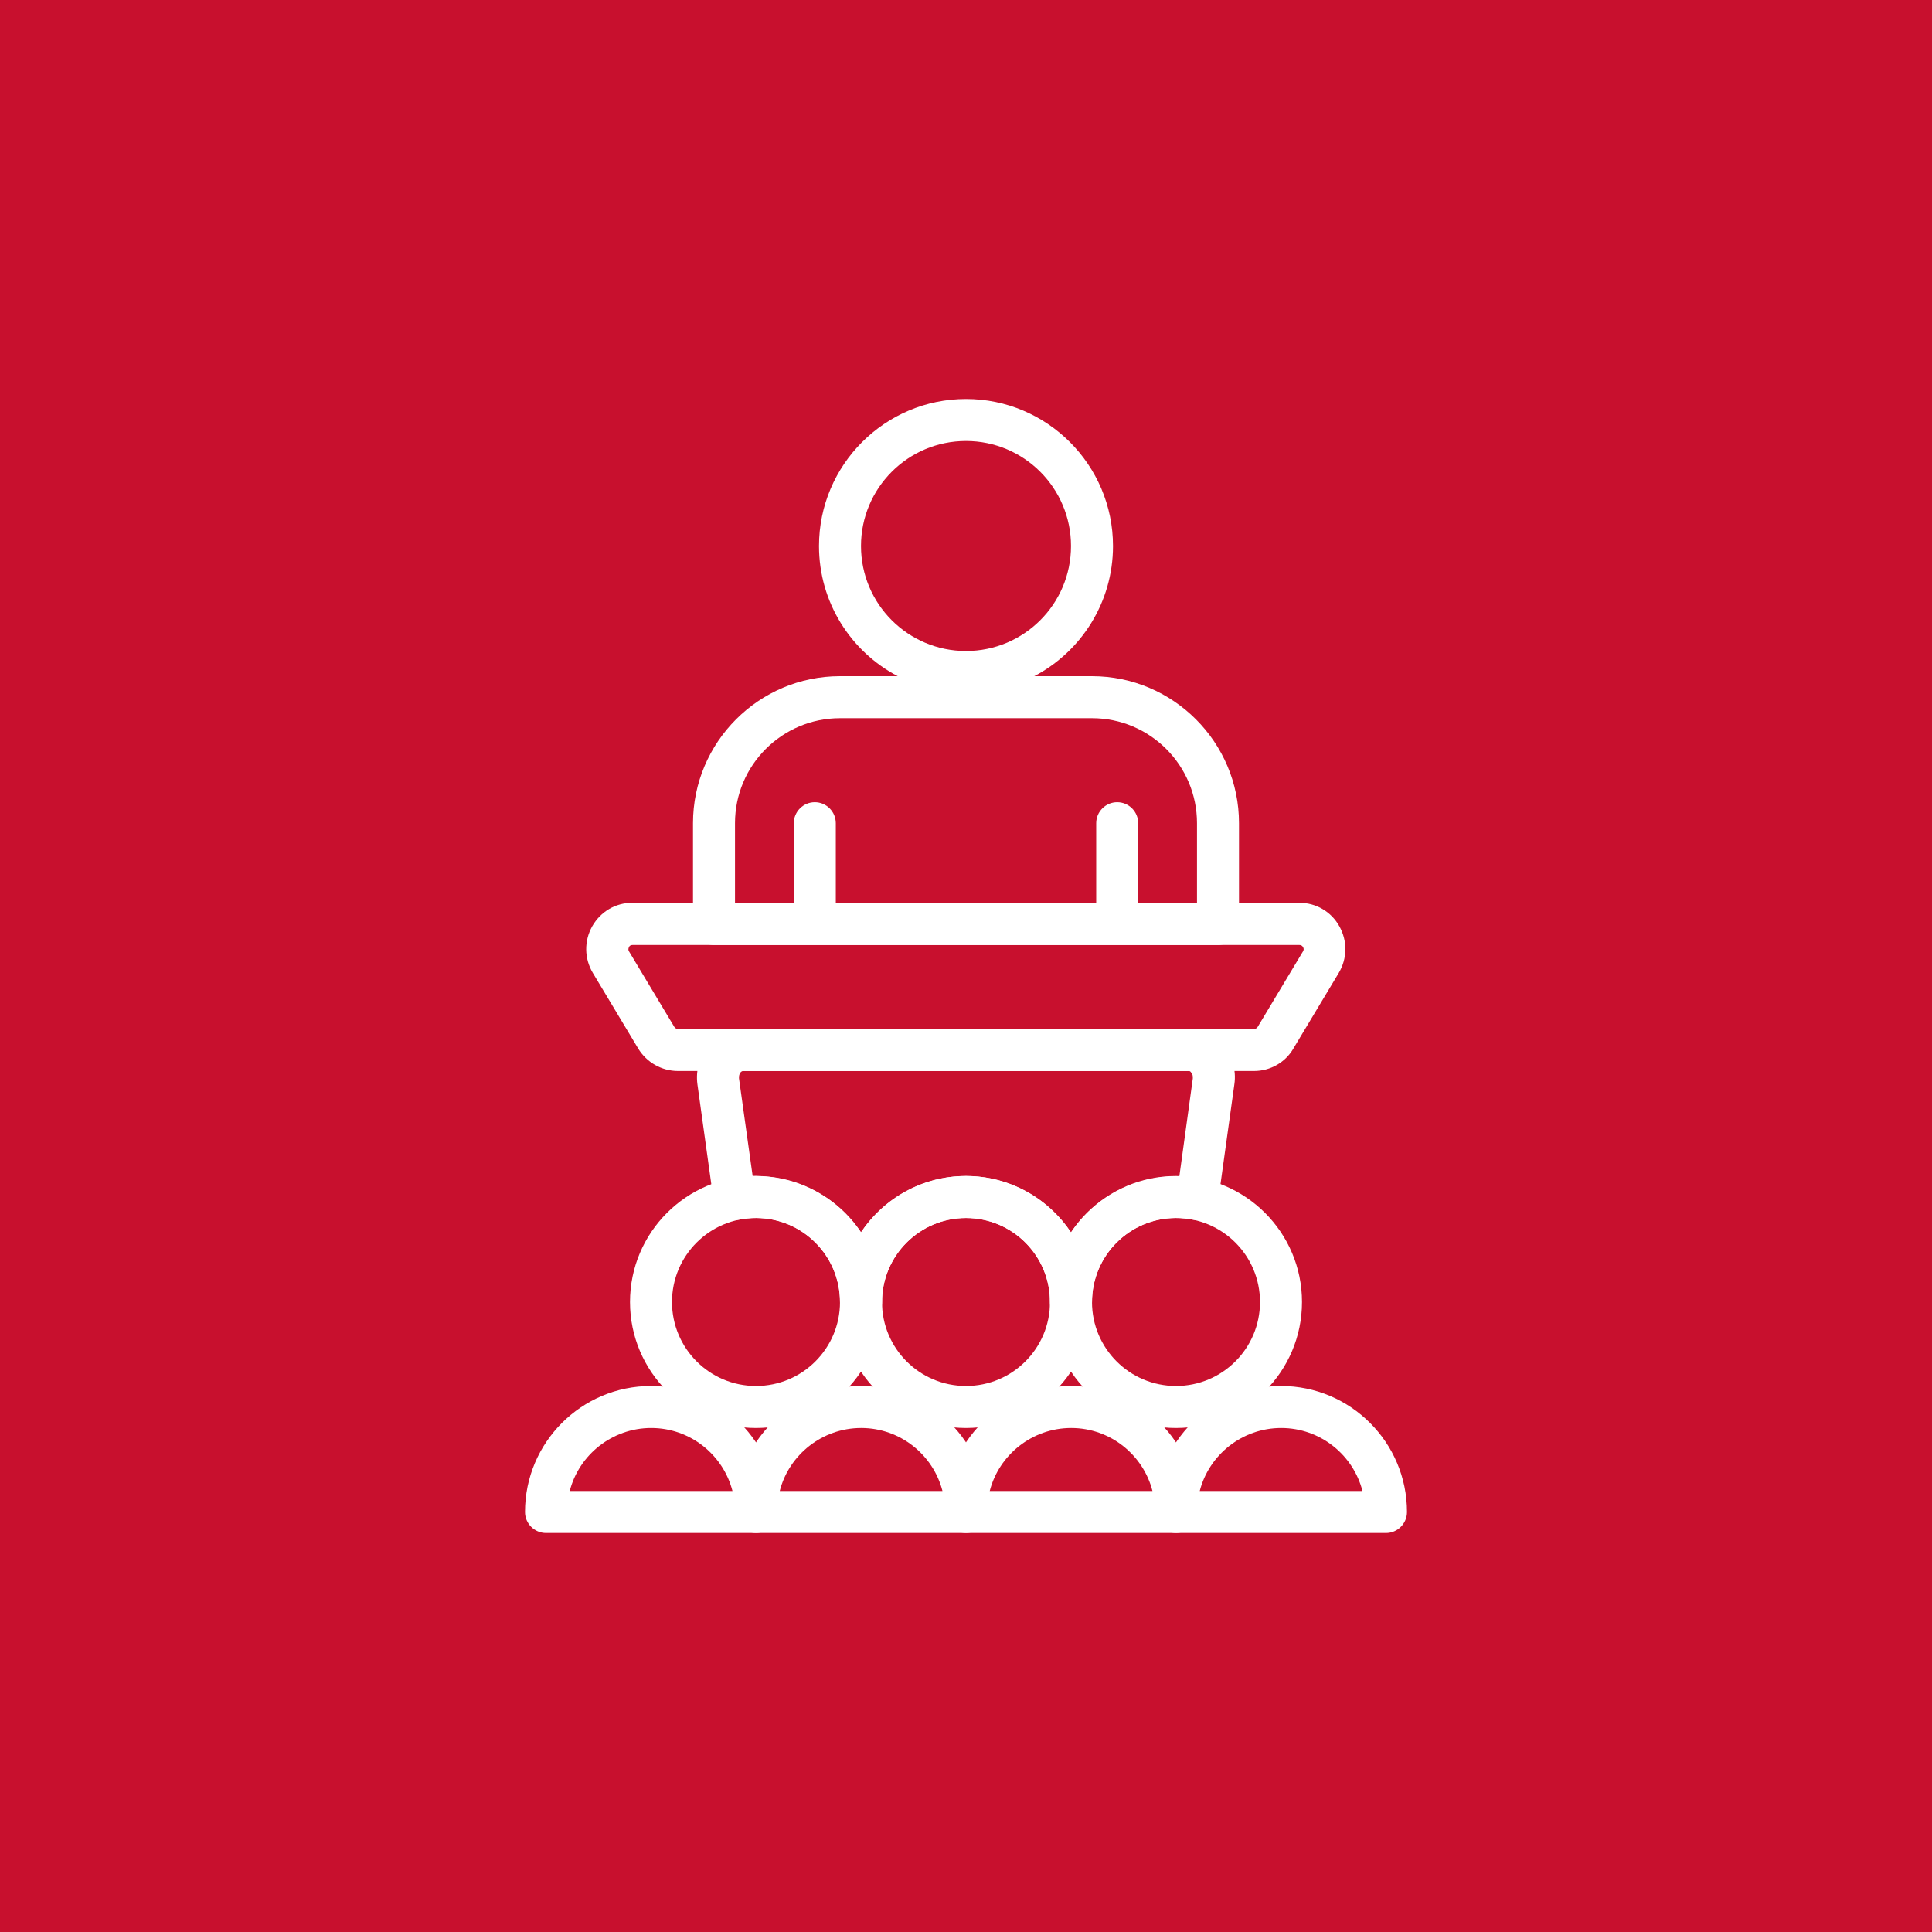 <?xml version="1.0" encoding="utf-8"?>
<!-- Generator: Adobe Illustrator 25.4.1, SVG Export Plug-In . SVG Version: 6.00 Build 0)  -->
<svg version="1.1" id="Layer_1" xmlns="http://www.w3.org/2000/svg" xmlns:xlink="http://www.w3.org/1999/xlink" x="0px" y="0px"
	 viewBox="0 0 92 92" style="enable-background:new 0 0 92 92;" xml:space="preserve">
<style type="text/css">
	.st0{fill:#C8102E;}
	.st1{fill:#FFFFFF;}
	.st2{clip-path:url(#SVGID_00000066480999230114915490000012191469782311731386_);}
	.st3{clip-path:url(#SVGID_00000062193350165197411400000012858368733524889011_);}
	.st4{clip-path:url(#SVGID_00000111153123472519848830000000887466113890187154_);}
	.st5{clip-path:url(#SVGID_00000117636468946441287290000011080443863159371663_);}
	.st6{clip-path:url(#SVGID_00000003823381981345360890000011656256608707664521_);}
	.st7{clip-path:url(#SVGID_00000105420411250023491310000017926534336674681484_);}
	.st8{clip-path:url(#SVGID_00000042711024674337821240000005517124874553954224_);}
	.st9{clip-path:url(#SVGID_00000032649653357527753070000001184034546146209923_);}
	.st10{clip-path:url(#SVGID_00000101803477516050972250000003301292662756813198_);}
	.st11{clip-path:url(#SVGID_00000062871527311667246110000000995023160435244443_);}
	.st12{clip-path:url(#SVGID_00000165913169587581784410000004127319003530083968_);}
	.st13{clip-path:url(#SVGID_00000116195570496915093200000007041728592299089032_);}
	.st14{clip-path:url(#SVGID_00000048491628241783301300000003579088905681351839_);}
	.st15{clip-path:url(#SVGID_00000136404315837029235890000003061542858106613398_);}
	.st16{clip-path:url(#SVGID_00000105386173470709865890000014059116621902061710_);}
	.st17{clip-path:url(#SVGID_00000096047417338097089640000007712668268903055022_);}
</style>
<rect x="-391.18" y="-103.08" class="st0" width="968.52" height="968.52"/>
<g>
	<g>
		<g>
			<g>
				<path class="st1" d="M51,63c-0.55,0-1-0.45-1-1c0-2.21-1.79-4-4-4s-4,1.79-4,4c0,0.55-0.45,1-1,1s-1-0.45-1-1c0-2.21-1.79-4-4-4
					c-0.27,0-0.55,0.03-0.82,0.08c-0.27,0.06-0.55,0-0.78-0.16c-0.23-0.16-0.38-0.41-0.41-0.68l-0.78-5.61
					c-0.09-0.68,0.11-1.37,0.55-1.88c0.42-0.48,1.01-0.75,1.63-0.75h21.21c0.62,0,1.21,0.27,1.63,0.75c0.44,0.51,0.65,1.2,0.55,1.88
					l-0.78,5.61c-0.04,0.27-0.19,0.52-0.41,0.68c-0.23,0.16-0.51,0.22-0.78,0.16C56.55,58.03,56.27,58,56,58c-2.21,0-4,1.79-4,4
					C52,62.55,51.55,63,51,63z M46,56c2.08,0,3.92,1.07,5,2.69c1.1-1.66,3.02-2.71,5.16-2.68l0.64-4.65
					c0.01-0.11-0.01-0.22-0.08-0.29C56.69,51.02,56.65,51,56.61,51H35.39c-0.04,0-0.08,0.02-0.12,0.06
					c-0.06,0.07-0.09,0.18-0.08,0.29L35.84,56c2.15-0.02,4.06,1.03,5.16,2.68C42.08,57.07,43.92,56,46,56z"/>
			</g>
		</g>
		<g>
			<g>
				<path class="st1" d="M59.72,51H32.28c-0.77,0-1.49-0.41-1.89-1.07l-2.16-3.6c-0.41-0.69-0.42-1.52-0.03-2.22
					c0.4-0.7,1.11-1.12,1.91-1.12h31.76c0.8,0,1.52,0.42,1.91,1.12s0.38,1.53-0.03,2.22l-2.16,3.6C61.21,50.59,60.49,51,59.72,51z
					 M30.12,45c-0.08,0-0.14,0.03-0.17,0.1s-0.04,0.14,0,0.2l2.16,3.6c0.04,0.06,0.1,0.1,0.17,0.1h27.44c0.07,0,0.13-0.04,0.17-0.1
					l2.16-3.6c0.04-0.07,0.04-0.13,0-0.2s-0.1-0.1-0.17-0.1H30.12z"/>
			</g>
		</g>
		<g>
			<g>
				<path class="st1" d="M58,45H34c-0.55,0-1-0.45-1-1v-4.8c0-3.86,3.14-7,7-7h2.75C40.52,31.03,39,28.69,39,26c0-3.86,3.14-7,7-7
					s7,3.14,7,7c0,2.69-1.52,5.03-3.75,6.2H52c3.86,0,7,3.14,7,7V44C59,44.55,58.55,45,58,45z M54.2,43H57v-3.8c0-2.76-2.24-5-5-5
					H40c-2.76,0-5,2.24-5,5V43h2.8v-3.8c0-0.55,0.45-1,1-1s1,0.45,1,1V43h12.4v-3.8c0-0.55,0.45-1,1-1s1,0.45,1,1V43z M46,21
					c-2.76,0-5,2.24-5,5s2.24,5,5,5s5-2.24,5-5S48.76,21,46,21z"/>
			</g>
		</g>
	</g>
	<g>
		<g>
			<g>
				<g>
					<path class="st1" d="M36,68c-3.31,0-6-2.69-6-6s2.69-6,6-6s6,2.69,6,6S39.31,68,36,68z M36,58c-2.21,0-4,1.79-4,4s1.79,4,4,4
						s4-1.79,4-4S38.21,58,36,58z"/>
				</g>
			</g>
			<g>
				<g>
					<path class="st1" d="M46,68c-3.31,0-6-2.69-6-6s2.69-6,6-6s6,2.69,6,6S49.31,68,46,68z M46,58c-2.21,0-4,1.79-4,4s1.79,4,4,4
						s4-1.79,4-4S48.21,58,46,58z"/>
				</g>
			</g>
			<g>
				<g>
					<path class="st1" d="M56,68c-3.31,0-6-2.69-6-6s2.69-6,6-6s6,2.69,6,6S59.31,68,56,68z M56,58c-2.21,0-4,1.79-4,4s1.79,4,4,4
						s4-1.79,4-4S58.21,58,56,58z"/>
				</g>
			</g>
		</g>
		<g>
			<g>
				<g>
					<path class="st1" d="M36,73H26c-0.55,0-1-0.45-1-1c0-3.31,2.69-6,6-6s6,2.69,6,6C37,72.55,36.55,73,36,73z M27.13,71h7.75
						c-0.44-1.72-2.01-3-3.87-3S27.57,69.28,27.13,71z"/>
				</g>
			</g>
			<g>
				<g>
					<path class="st1" d="M46,73H36c-0.55,0-1-0.45-1-1c0-3.31,2.69-6,6-6s6,2.69,6,6C47,72.55,46.55,73,46,73z M37.13,71h7.75
						c-0.44-1.72-2.01-3-3.87-3S37.57,69.28,37.13,71z"/>
				</g>
			</g>
			<g>
				<g>
					<path class="st1" d="M56,73H46c-0.55,0-1-0.45-1-1c0-3.31,2.69-6,6-6s6,2.69,6,6C57,72.55,56.55,73,56,73z M47.13,71h7.75
						c-0.44-1.72-2.01-3-3.87-3S47.57,69.28,47.13,71z"/>
				</g>
			</g>
			<g>
				<g>
					<path class="st1" d="M66,73H56c-0.55,0-1-0.45-1-1c0-3.31,2.69-6,6-6s6,2.69,6,6C67,72.55,66.55,73,66,73z M57.13,71h7.75
						c-0.44-1.72-2.01-3-3.87-3S57.57,69.28,57.13,71z"/>
				</g>
			</g>
		</g>
	</g>
</g>
</svg>
